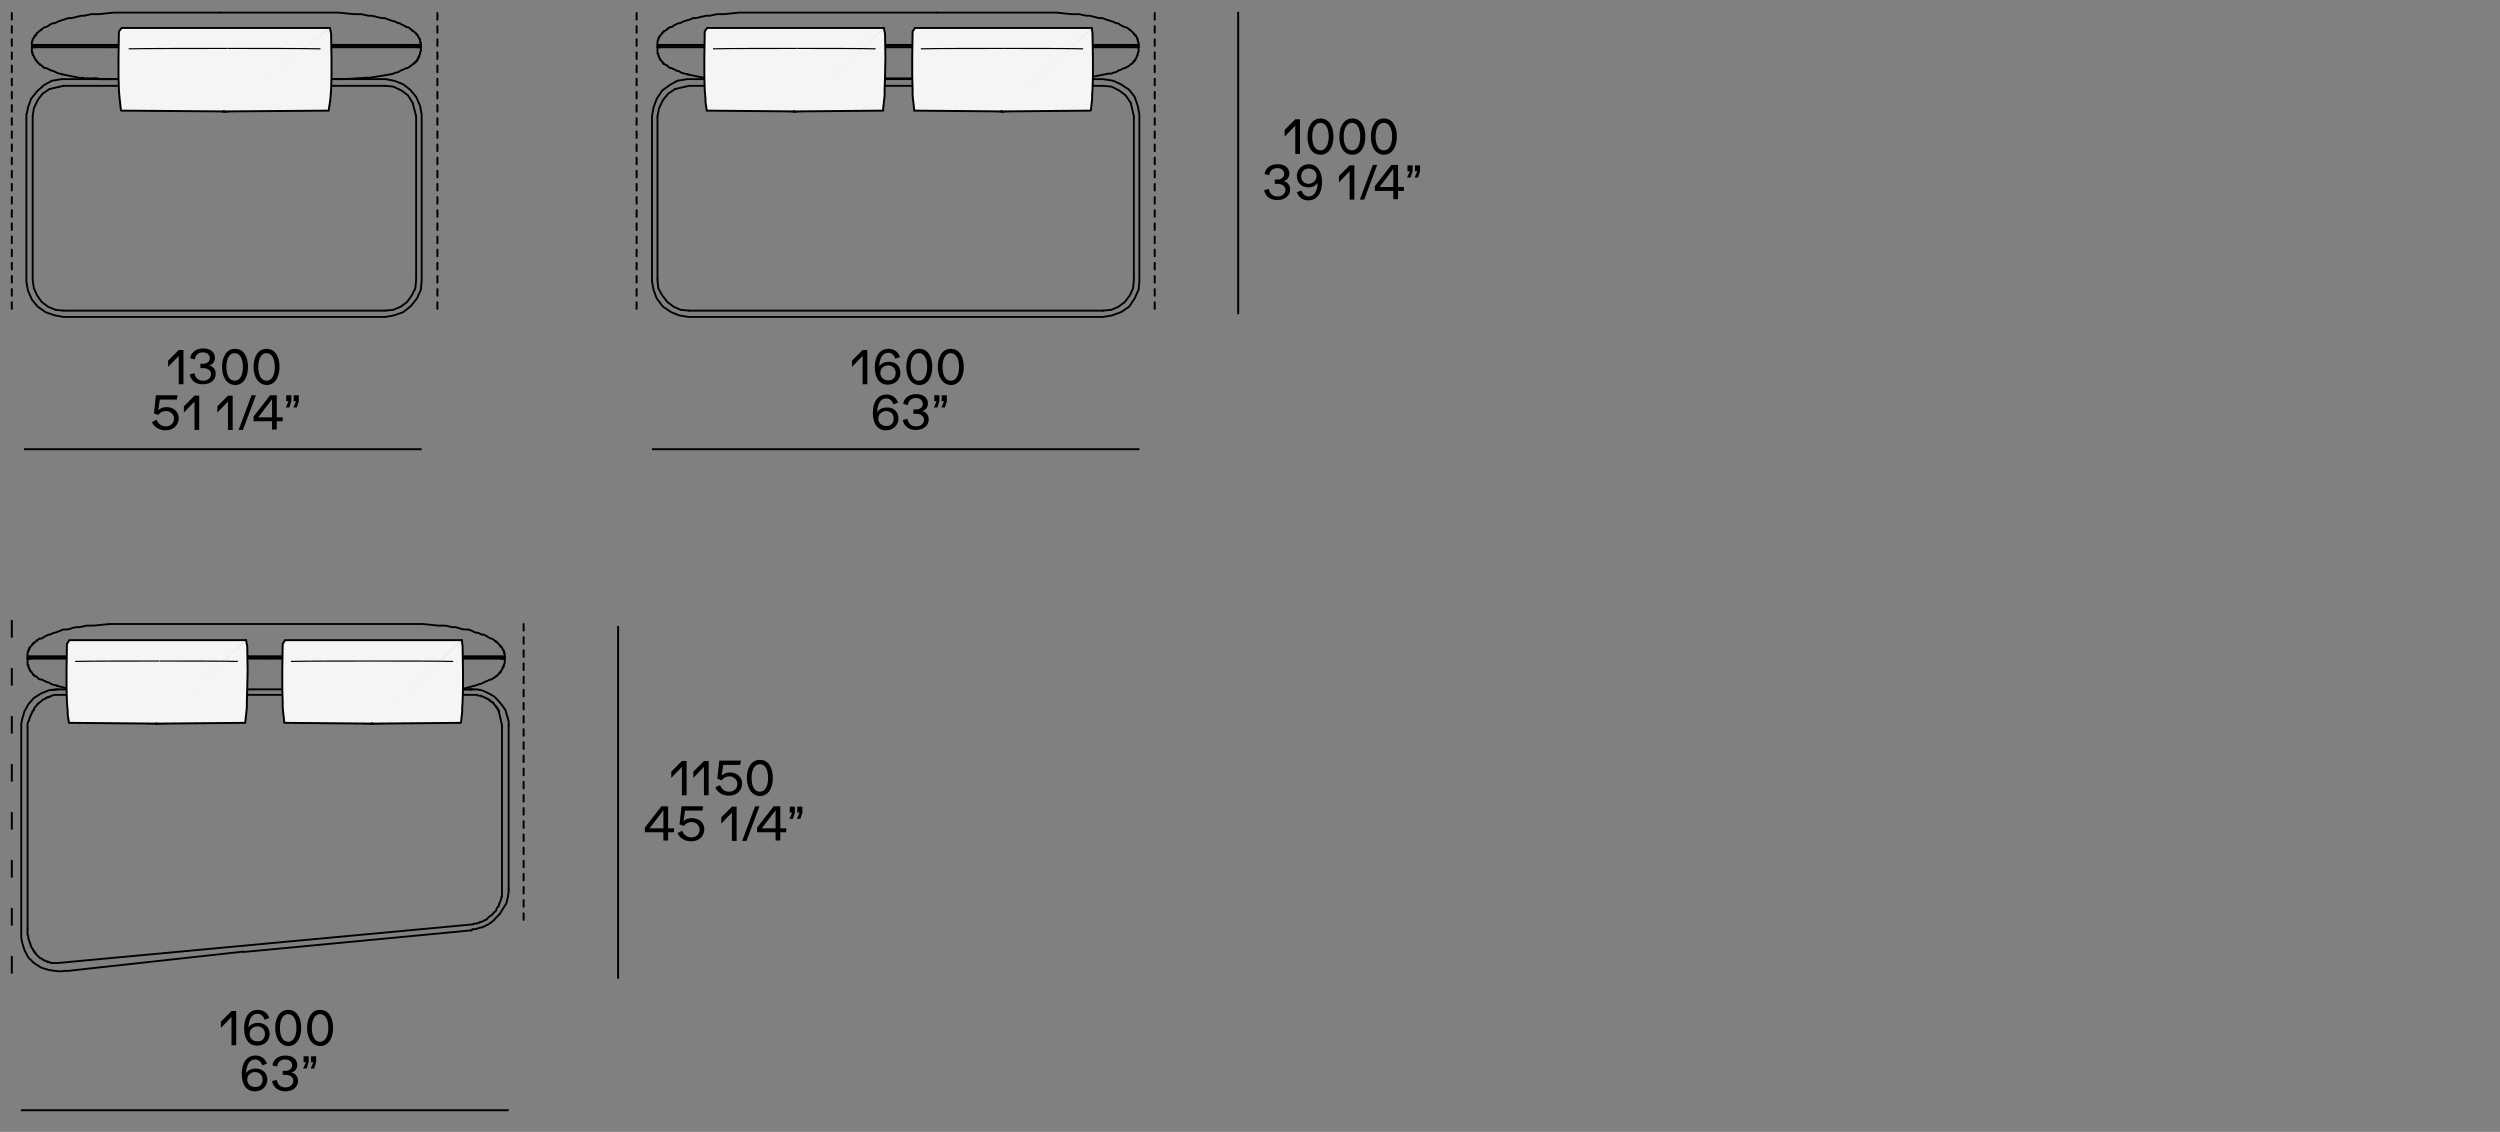 <?xml version="1.0" encoding="utf-8"?>
<!-- Generator: Adobe Illustrator 25.2.1, SVG Export Plug-In . SVG Version: 6.00 Build 0)  -->
<svg version="1.1" xmlns="http://www.w3.org/2000/svg" xmlns:xlink="http://www.w3.org/1999/xlink" x="0px" y="0px"
	 viewBox="0 0 635 287.5" style="enable-background:new 0 0 635 287.5;" xml:space="preserve">
<rect x="0" y="0" width="635" height="287.5" fill="#808080" stroke="none"/>
<style type="text/css">
	.st0{fill:none;stroke:#000000;stroke-width:0.5;stroke-miterlimit:3.864;}
	.st1{fill:none;stroke:#000000;stroke-width:0.5;stroke-linecap:round;stroke-linejoin:round;stroke-miterlimit:10;}
	.st2{fill:none;stroke:#000000;stroke-width:0.3;stroke-linecap:round;stroke-linejoin:round;stroke-miterlimit:10;}
	.st3{fill:none;stroke:#000000;stroke-width:0.5;stroke-linecap:round;stroke-linejoin:bevel;stroke-miterlimit:10;}
	
		.st4{fill:none;stroke:#000000;stroke-width:0.5;stroke-linecap:round;stroke-linejoin:round;stroke-dasharray:1.67,1.67,1.67,1.67,1.67,1.67;}
	.st5{fill:#F7F5F4;stroke:#000000;stroke-width:0.5;stroke-linecap:round;stroke-linejoin:round;}
	.st6{fill:#F7F5F4;stroke:#000000;stroke-width:0.3;stroke-miterlimit:3.864;}
	
		.st7{fill:none;stroke:#000000;stroke-width:0.5;stroke-linecap:round;stroke-linejoin:round;stroke-dasharray:1.6,1.6,1.6,1.6,1.6,1.6;}
	.st8{fill:none;stroke:#000000;stroke-width:0.5;stroke-linecap:round;stroke-linejoin:round;stroke-dasharray:3,3,3,3,3,3;}
	.st9{fill:none;stroke:#000000;stroke-width:0.48;stroke-linecap:round;stroke-linejoin:round;stroke-miterlimit:10;}
	.st10{fill:none;stroke:#000000;stroke-width:0.48;stroke-linecap:round;stroke-linejoin:bevel;stroke-miterlimit:10;}
	
		.st11{fill:none;stroke:#000000;stroke-width:0.508;stroke-linecap:round;stroke-linejoin:round;stroke-dasharray:4.063,8.126,4.063,8.126,4.063,8.126;}
	.st12{fill:none;stroke:#C04140;stroke-width:0.24;stroke-linecap:round;stroke-linejoin:round;stroke-miterlimit:10;}
	.st13{fill:none;stroke:#000000;stroke-width:0.24;stroke-linecap:round;stroke-linejoin:round;stroke-miterlimit:10;}
	.st14{display:none;}
	.st15{display:inline;}
</style>
<g id="Livello_1">
	<g>
		<g>
			<path d="M46.6,88.8v8.8h-1.2v-7.2l-2.7,2.8v-1.6l2.7-2.7H46.6z"/>
			<path d="M48.2,95.1l1.2-0.3c0.2,1.2,1,1.9,2.2,1.9c1.2,0,2-0.7,2-1.7c0-0.9-0.8-1.5-2.1-1.5c-0.3,0-0.5,0-0.6,0v-1.1
				c0.3,0,0.5,0,0.7,0c1,0,1.7-0.6,1.7-1.4c0-0.9-0.7-1.5-1.8-1.5c-1.1,0-1.9,0.7-2,1.8l-1.2-0.3c0.2-1.5,1.5-2.5,3.3-2.5
				c1.8,0,3,0.9,3,2.4c0,0.9-0.6,1.8-1.6,1.9v0c1,0.1,1.8,1,1.8,2.1c0,1.6-1.3,2.7-3.2,2.7C49.8,97.7,48.5,96.7,48.2,95.1z"/>
			<path d="M56.4,93.2c0-2.5,1.1-4.6,3.3-4.6c2.2,0,3.3,2,3.3,4.6c0,2.5-1.1,4.6-3.3,4.6C57.5,97.7,56.4,95.7,56.4,93.2z M61.7,93.2
				c0-2-0.7-3.5-2.1-3.5c-1.4,0-2.1,1.5-2.1,3.5c0,2,0.7,3.5,2.1,3.5C61,96.7,61.7,95.2,61.7,93.2z"/>
			<path d="M64.4,93.2c0-2.5,1.1-4.6,3.3-4.6c2.2,0,3.3,2,3.3,4.6c0,2.5-1.1,4.6-3.3,4.6C65.6,97.7,64.4,95.7,64.4,93.2z M69.8,93.2
				c0-2-0.7-3.5-2.1-3.5c-1.4,0-2.1,1.5-2.1,3.5c0,2,0.7,3.5,2.1,3.5C69.1,96.7,69.8,95.2,69.8,93.2z"/>
			<path d="M45.4,106.2c0,1.8-1.4,3.1-3.3,3.1c-1.6,0-3-0.8-3.5-2.1l1.2-0.6c0.3,1,1.2,1.7,2.3,1.7c1.2,0,2.1-0.8,2.1-2
				c0-1-0.9-1.9-2-1.9c-0.9,0-1.6,0.4-2,1l-1.1-0.4l0.5-4.6h5.5l-0.2,1.1h-4.3l-0.4,2.7c0.5-0.5,1.3-0.8,2.1-0.8
				C44.1,103.4,45.4,104.6,45.4,106.2z"/>
			<path d="M50.6,100.4v8.8h-1.2v-7.2l-2.7,2.8v-1.6l2.7-2.7H50.6z"/>
			<path d="M59.1,100.4v8.8h-1.2v-7.2l-2.7,2.8v-1.6l2.7-2.7H59.1z"/>
			<path d="M63.9,100.4H65l-3.3,8.8h-1.1L63.9,100.4z"/>
			<path d="M71.8,106v1h-1.5v2.1h-1.2V107h-4.7v-1.2l4.2-5.4h1.7v5.6H71.8z M69.1,101.4l-3.5,4.6h3.5V101.4z"/>
			<path d="M73.3,101.9h-0.6v-1.5h1.3v1.5l-0.5,1.6h-0.9L73.3,101.9z M75.2,101.9h-0.6v-1.5h1.3v1.5l-0.5,1.6h-0.9L75.2,101.9z"/>
		</g>
		<line class="st0" x1="6.1" y1="114.1" x2="107.1" y2="114.1"/>
		<g>
			<path d="M220.3,88.8v8.8h-1.2v-7.2l-2.7,2.8v-1.6l2.7-2.7H220.3z"/>
			<path d="M228.7,94.7c0,1.7-1.3,3-3.2,3c-2.1,0-3.3-1.7-3.3-4.4c0-2.9,1.3-4.7,3.5-4.7c1.4,0,2.5,0.8,2.9,2.1l-1.2,0.4
				c-0.3-0.9-0.9-1.5-1.8-1.5c-1.4,0-2.2,1.3-2.3,3.5c0.4-0.7,1.3-1.2,2.4-1.2C227.5,91.8,228.7,93,228.7,94.7z M227.5,94.7
				c0-1.1-0.8-1.9-1.9-1.9c-1.1,0-2,0.8-2,1.9s0.8,1.9,2,1.9C226.7,96.7,227.5,95.9,227.5,94.7z"/>
			<path d="M230.2,93.2c0-2.5,1.1-4.6,3.3-4.6c2.2,0,3.3,2,3.3,4.6c0,2.5-1.1,4.6-3.3,4.6C231.3,97.7,230.2,95.7,230.2,93.2z
				 M235.5,93.2c0-2-0.7-3.5-2.1-3.5c-1.4,0-2.1,1.5-2.1,3.5c0,2,0.7,3.5,2.1,3.5C234.8,96.7,235.5,95.2,235.5,93.2z"/>
			<path d="M238.2,93.2c0-2.5,1.1-4.6,3.3-4.6c2.2,0,3.3,2,3.3,4.6c0,2.5-1.1,4.6-3.3,4.6C239.4,97.7,238.2,95.7,238.2,93.2z
				 M243.6,93.2c0-2-0.7-3.5-2.1-3.5c-1.4,0-2.1,1.5-2.1,3.5c0,2,0.7,3.5,2.1,3.5C242.9,96.7,243.6,95.2,243.6,93.2z"/>
			<path d="M228.2,106.3c0,1.7-1.3,3-3.2,3c-2.1,0-3.3-1.7-3.3-4.4c0-2.9,1.3-4.7,3.5-4.7c1.4,0,2.5,0.8,2.9,2.1l-1.2,0.4
				c-0.3-0.9-0.9-1.5-1.8-1.5c-1.4,0-2.2,1.3-2.3,3.5c0.4-0.7,1.3-1.2,2.4-1.2C227,103.4,228.2,104.6,228.2,106.3z M227,106.3
				c0-1.1-0.8-1.9-1.9-1.9c-1.1,0-2,0.8-2,1.9s0.8,1.9,2,1.9C226.2,108.3,227,107.5,227,106.3z"/>
			<path d="M229.3,106.7l1.2-0.3c0.2,1.2,1,1.9,2.2,1.9c1.2,0,2-0.7,2-1.7c0-0.9-0.8-1.5-2.1-1.5c-0.3,0-0.5,0-0.6,0v-1.1
				c0.3,0,0.5,0,0.7,0c1,0,1.7-0.6,1.7-1.4c0-0.9-0.7-1.5-1.8-1.5c-1.1,0-1.9,0.7-2,1.8l-1.2-0.3c0.2-1.5,1.5-2.5,3.3-2.5
				c1.8,0,3,0.9,3,2.4c0,0.9-0.6,1.8-1.6,1.9v0c1,0.1,1.8,1,1.8,2.1c0,1.6-1.3,2.7-3.2,2.7C231,109.3,229.6,108.3,229.3,106.7z"/>
			<path d="M237.9,101.9h-0.6v-1.5h1.3v1.5l-0.5,1.6h-0.9L237.9,101.9z M239.8,101.9h-0.6v-1.5h1.3v1.5l-0.5,1.6h-0.9L239.8,101.9z"
				/>
		</g>
		<line class="st0" x1="165.6" y1="114.1" x2="289.4" y2="114.1"/>
		<line class="st9" x1="97.9" y1="21.8" x2="58.7" y2="21.8"/>
		<line class="st10" x1="16.1" y1="21.8" x2="12.6" y2="22.6"/>
		<line class="st9" x1="16.1" y1="21.8" x2="58.7" y2="21.8"/>
		<polyline class="st10" points="104.8,26.1 103.6,24.2 102,23 99.9,22 97.9,21.8 		"/>
		<line class="st10" x1="105.7" y1="29.5" x2="104.8" y2="26.1"/>
		<polyline class="st9" points="27.9,20.1 24.9,20.1 24.3,19.9 24.1,19.9 		"/>
		<line class="st9" x1="21.2" y1="19.9" x2="20.8" y2="19.9"/>
		<polyline class="st9" points="25.7,11.6 11.6,11.6 30.8,11.6 		"/>
		<path class="st9" d="M84.4,11.6H105 M106.5,11.6h0.2 M89.1,11.6h15.5"/>
		<polyline class="st9" points="11.6,11.6 8.1,11.6 8.1,11.4 		"/>
		<polyline class="st9" points="106.7,11.6 106.9,11.6 106.9,11.4 		"/>
		<path class="st9" d="M98.1,80.3 M16.3,80.3 M98.1,20.4 M58.7,20.1v-0.2 M57.9,20.1v-0.2 M9,12H8.3"/>
		<polyline class="st9" points="8.1,12 8.1,11.6 9.2,11.6 		"/>
		<polyline class="st9" points="105.9,11.6 106.7,11.6 106.7,11.8 106.9,11.8 106.9,12 		"/>
		<line class="st9" x1="105.9" y1="12" x2="106.7" y2="12"/>
		<polyline class="st9" points="15.9,18.9 15.1,18.7 14.5,18.5 13.7,18.1 13,17.9 12.6,17.7 12.2,17.5 11.8,17.3 11.4,17.3 11,17.1 
			11,16.9 10.8,16.9 10.6,16.7 10.4,16.5 10.2,16.5 10.2,16.3 10,16.3 9.8,16.1 9.6,15.9 9.6,15.7 9.4,15.7 9.2,15.5 9.2,15.2 
			9,15.2 9,15.1 8.8,14.8 8.8,14.6 8.6,14.4 8.6,14.2 8.3,14 8.3,13.4 8.1,13.4 8.1,12 		"/>
		<line class="st10" x1="15.9" y1="18.9" x2="20.8" y2="19.9"/>
		<line class="st9" x1="8.3" y1="11.6" x2="8.6" y2="11.6"/>
		<line class="st9" x1="94.2" y1="19.9" x2="93.8" y2="19.9"/>
		<line class="st10" x1="91" y1="19.9" x2="93.6" y2="19.7"/>
		<polyline class="st9" points="106.9,12 106.9,13 106.7,13.2 106.7,13.8 106.5,14 106.5,14.4 106.3,14.4 106.3,14.8 106.1,14.8 
			106.1,15.2 105.9,15.2 105.9,15.5 105.7,15.5 105.7,15.7 105.5,15.7 105.5,15.9 105.2,15.9 105.2,16.1 105,16.3 104.8,16.3 
			104.6,16.5 104.4,16.7 104.2,16.9 104,16.9 103.8,17.1 103.6,17.3 103.2,17.3 102.8,17.5 102.4,17.7 101.8,17.9 101.2,18.3 
			100.4,18.5 99.9,18.7 99.1,18.9 		"/>
		<line class="st10" x1="94.2" y1="19.7" x2="99.1" y2="18.9"/>
		<line class="st9" x1="106.7" y1="11.6" x2="106.9" y2="11.6"/>
		<line class="st9" x1="55.7" y1="11.4" x2="8.1" y2="11.4"/>
		<polyline class="st9" points="55.7,3.2 29,3.2 26.9,3.4 25.1,3.6 23.2,3.6 21.4,4 20.6,4 19.8,4.2 19,4.4 18.1,4.6 17.3,4.6 
			16.5,4.9 15.5,5.2 14.7,5.5 14.3,5.7 13.9,5.9 13.4,5.9 13,6.1 12.6,6.3 12.4,6.5 12,6.7 11.6,6.9 11.4,6.9 11,7.1 10.8,7.3 
			10.6,7.5 10.4,7.5 10.4,7.7 10.2,7.7 10,7.9 9.8,8.1 9.6,8.3 9.4,8.3 9.4,8.5 9.2,8.7 9.2,8.9 9,8.9 9,9.1 8.8,9.1 8.8,9.3 
			8.6,9.5 8.6,9.7 8.3,9.9 8.3,10.4 8.1,10.5 8.1,11.4 		"/>
		<line class="st9" x1="55.7" y1="11.4" x2="84" y2="11.4"/>
		<polyline class="st9" points="87.1,20.1 90.8,19.9 93.8,19.9 94.2,19.7 		"/>
		<path class="st9" d="M106.7,12h0.2 M106.9,11.4H84"/>
		<polyline class="st9" points="55.7,3.2 86.1,3.2 87.9,3.4 89.9,3.6 91.8,3.6 93.6,4 94.4,4 95.3,4.2 96.1,4.4 96.9,4.6 97.7,4.6 
			98.5,4.9 99.3,5.2 100.4,5.5 100.8,5.7 101.2,5.9 101.6,5.9 101.8,6.1 102.2,6.3 102.6,6.5 103,6.7 103.2,6.9 103.6,6.9 104,7.1 
			104.2,7.3 104.4,7.5 104.6,7.7 104.8,7.7 104.8,7.9 105,7.9 105.2,8.1 105.5,8.3 105.7,8.5 105.7,8.7 105.9,8.7 105.9,8.9 
			106.1,8.9 106.1,9.1 106.3,9.3 106.3,9.5 106.5,9.7 106.5,9.9 106.7,9.9 106.7,10.8 106.9,10.8 106.9,11.4 		"/>
		<line class="st9" x1="280.2" y1="21.8" x2="241.3" y2="21.8"/>
		<line class="st10" x1="175" y1="21.8" x2="171.5" y2="22.6"/>
		<line class="st9" x1="175" y1="21.8" x2="241.3" y2="21.8"/>
		<polyline class="st10" points="287.2,26.1 285.9,24.2 284.3,23 282.3,22 280.2,21.8 		"/>
		<line class="st10" x1="288" y1="29.5" x2="287.2" y2="26.1"/>
		<path class="st9" d="M266.8,11.6h20.6 M288.8,11.6h0.2 M271.5,11.6h15.7 M289.4,71.1"/>
		<polyline class="st9" points="289,11.6 289.2,11.6 289.2,11.4 		"/>
		<path class="st9" d="M280.2,80.3 M280.4,20.4 M289.4,29.5 M289.4,41 M289.4,55 M241.3,20.1v-0.2 M240.2,20.1v-0.2"/>
		<polyline class="st9" points="288.2,11.6 289.2,11.6 289.2,12 		"/>
		<line class="st9" x1="288.4" y1="12" x2="289" y2="12"/>
		<line class="st9" x1="276.6" y1="19.9" x2="276.1" y2="19.9"/>
		<line class="st10" x1="273.5" y1="19.9" x2="276.1" y2="19.7"/>
		<line class="st10" x1="269.4" y1="19.9" x2="273.3" y2="19.9"/>
		<polyline class="st9" points="289.2,12 289.2,13.2 289,13.4 289,14 288.8,14 288.8,14.4 288.6,14.6 288.6,14.8 288.4,15.1 
			288.4,15.2 288.2,15.2 288.2,15.5 288,15.5 288,15.7 287.8,15.7 287.8,15.9 287.6,16.1 287.4,16.3 287.2,16.3 287,16.5 
			286.8,16.7 286.6,16.9 286.4,16.9 286.1,17.1 285.9,17.3 285.5,17.3 285.1,17.5 284.7,17.7 284.1,17.9 283.5,18.3 282.7,18.5 
			282.3,18.7 281.5,18.7 		"/>
		<line class="st10" x1="276.6" y1="19.7" x2="281.5" y2="18.7"/>
		<line class="st9" x1="289" y1="11.6" x2="289.2" y2="11.6"/>
		<line class="st9" x1="189.7" y1="11.4" x2="266.4" y2="11.4"/>
		<polyline class="st9" points="255.5,19.9 269.4,20.1 273.1,19.9 276.1,19.9 276.6,19.7 		"/>
		<path class="st9" d="M289,12h0.2 M289.2,11.4h-22.9"/>
		<polyline class="st9" points="238,3.2 268.4,3.2 270.2,3.4 272.3,3.6 274.1,3.6 275.9,4 276.8,4 277.6,4.2 278.4,4.4 279.2,4.6 
			280,4.6 280.8,4.9 281.7,5.2 282.7,5.5 283.1,5.7 283.5,5.9 283.9,5.9 284.3,6.1 284.5,6.3 284.9,6.5 285.3,6.7 285.7,6.9 
			285.9,6.9 286.4,7.1 286.6,7.3 286.8,7.5 287,7.5 287,7.7 287.2,7.7 287.4,7.9 287.6,8.1 287.8,8.3 288,8.5 288,8.7 288.2,8.7 
			288.2,8.9 288.4,8.9 288.4,9.1 288.6,9.1 288.6,9.3 288.8,9.5 288.8,9.9 289,9.9 289,10.5 289.2,10.8 289.2,11.4 		"/>
		<polyline class="st9" points="186.6,20.1 183.5,20.1 183.1,19.9 182.7,19.9 		"/>
		<line class="st10" x1="180.1" y1="19.7" x2="182.7" y2="19.9"/>
		<line class="st9" x1="180.1" y1="19.9" x2="179.5" y2="19.9"/>
		<polyline class="st9" points="184.6,11.6 170.3,11.6 189.7,11.6 		"/>
		<polyline class="st9" points="170.3,11.6 167,11.6 167,11.4 		"/>
		<path class="st9" d="M175.2,80.3 M165.8,29.5 M175,20.4 M167.8,12h-0.6"/>
		<polyline class="st9" points="167,12 167,11.6 168,11.6 		"/>
		<polyline class="st9" points="174.8,18.9 173.9,18.7 173.1,18.5 172.5,18.1 171.7,17.9 171.5,17.7 170.9,17.5 170.7,17.3 
			170.3,17.3 169.9,17.1 169.7,16.9 169.5,16.7 169.3,16.5 169.1,16.5 168.8,16.3 168.6,16.3 168.6,16.1 168.4,16.1 168.4,15.9 
			168.2,15.7 168,15.5 167.8,15.2 167.8,15.1 167.6,15.1 167.6,14.8 167.4,14.6 167.4,14.2 167.2,14.2 167.2,13.6 167,13.6 167,12 
					"/>
		<line class="st10" x1="174.6" y1="18.9" x2="179.5" y2="19.9"/>
		<line class="st9" x1="167.2" y1="11.6" x2="167.4" y2="11.6"/>
		<polyline class="st9" points="238,19.9 201.9,19.9 186.6,20.1 183.1,19.9 179.9,19.9 		"/>
		<line class="st9" x1="167" y1="11.4" x2="189.7" y2="11.4"/>
		<polyline class="st9" points="238,3.2 187.8,3.2 185.8,3.4 183.9,3.6 182.1,3.6 180.3,4 179.5,4 178.4,4.2 177.6,4.4 176.8,4.6 
			176,4.6 175.4,4.9 174.4,5.2 173.5,5.5 173.1,5.7 172.7,5.9 172.3,5.9 171.9,6.1 171.5,6.3 171.1,6.5 170.9,6.7 170.5,6.9 
			170.1,6.9 169.9,7.1 169.5,7.3 169.5,7.5 169.3,7.5 169.1,7.7 168.8,7.9 168.6,7.9 168.6,8.1 168.4,8.1 168.4,8.3 168.2,8.3 
			168.2,8.5 168,8.7 167.8,8.9 167.6,9.1 167.6,9.3 167.4,9.3 167.4,9.7 167.2,9.7 167.2,10.2 167,10.4 167,11.4 		"/>
		<line class="st9" x1="269.4" y1="12" x2="167" y2="12"/>
		<line class="st9" x1="266.6" y1="11.6" x2="189.7" y2="11.6"/>
		<polyline class="st10" points="171.5,22.6 169.7,23.8 168.4,25.4 167.4,27.5 167,29.5 		"/>
		<line class="st9" x1="167" y1="29.5" x2="167" y2="71.1"/>
		<polyline class="st10" points="167,71.1 167.2,73.2 168.2,75 169.5,76.7 171.1,77.9 172.9,78.7 175,78.9 		"/>
		<line class="st9" x1="175" y1="78.9" x2="280.2" y2="78.9"/>
		<polyline class="st10" points="280.2,78.9 282.3,78.7 284.1,77.9 285.7,76.7 287,75 287.8,73.2 288,71.1 		"/>
		<line class="st9" x1="269.4" y1="12" x2="289.2" y2="12"/>
		<polyline class="st9" points="269.4,20.1 241.3,19.9 238,19.9 		"/>
		<polygon class="st9" points="289.4,55 289.4,71.5 289.2,73.6 288.2,75.8 286.8,77.9 284.7,79.3 282.5,80.1 280.2,80.5 174.8,80.5 
			172.5,80.1 170.5,79.3 168.4,77.9 166.8,75.8 166,73.6 165.6,71.5 165.6,29.5 166,27.3 166.8,25.1 168.2,23 170.1,21.6 
			172.1,20.5 174.6,20.1 280.2,20.1 282.7,20.5 284.7,21.4 286.8,22.8 288.2,24.6 289,26.9 289.4,29.1 		"/>
		<line class="st9" x1="288" y1="29.5" x2="288" y2="71.1"/>
		<line class="st9" x1="266.6" y1="11.6" x2="289" y2="11.6"/>
		<line class="st9" x1="27.9" y1="12" x2="106.9" y2="12"/>
		<line class="st9" x1="30.8" y1="11.6" x2="84.2" y2="11.6"/>
		<line class="st9" x1="27.9" y1="12" x2="8.1" y2="12"/>
		<polyline class="st9" points="55.7,19.9 34.7,20.1 25.7,20.1 24.5,19.9 21.2,19.9 20.8,19.7 		"/>
		<polyline class="st9" points="87.1,20.1 58.7,19.9 55.7,19.9 		"/>
		<polygon class="st9" points="97.9,20.1 100.1,20.5 102.4,21.4 104.2,22.8 105.7,24.6 106.7,26.9 107.1,29.1 107.1,71.4 
			106.9,73.6 105.9,75.8 104.4,77.7 102.4,79.3 100.1,80.1 97.9,80.5 16.1,80.5 13.9,80.1 11.6,79.3 9.6,77.9 8.1,76.1 7.1,73.8 
			6.7,71.5 6.7,29.1 6.9,28.5 7.1,27.3 7.9,25.1 9.4,23.2 11.2,21.6 13.2,20.5 15.7,20.1 		"/>
		<line class="st9" x1="105.7" y1="29.5" x2="105.7" y2="71.1"/>
		<line class="st9" x1="84.2" y1="11.6" x2="106.7" y2="11.6"/>
		<polyline class="st10" points="12.6,22.6 10.8,23.8 9.6,25.4 8.6,27.5 8.3,29.5 		"/>
		<line class="st9" x1="8.3" y1="29.5" x2="8.3" y2="71.1"/>
		<polyline class="st10" points="8.3,71.1 8.6,73.2 9.4,75 10.6,76.7 12.2,77.9 14.1,78.7 16.1,78.9 		"/>
		<line class="st9" x1="16.1" y1="78.9" x2="97.9" y2="78.9"/>
		<polyline class="st10" points="97.9,78.9 99.9,78.7 101.8,77.9 103.4,76.7 104.6,75 105.5,73.2 105.7,71.1 		"/>
		<line class="st0" x1="314.5" y1="3" x2="314.5" y2="79.8"/>
		<g>
			<path d="M330.2,30.3v8.8H329v-7.2l-2.7,2.8V33l2.7-2.7H330.2z"/>
			<path d="M332.1,34.7c0-2.5,1.1-4.6,3.3-4.6c2.2,0,3.3,2,3.3,4.6c0,2.5-1.1,4.6-3.3,4.6C333.2,39.3,332.1,37.3,332.1,34.7z
				 M337.5,34.7c0-2-0.7-3.5-2.1-3.5c-1.4,0-2.1,1.5-2.1,3.5c0,2,0.7,3.5,2.1,3.5C336.7,38.2,337.5,36.7,337.5,34.7z"/>
			<path d="M340.2,34.7c0-2.5,1.1-4.6,3.3-4.6c2.2,0,3.3,2,3.3,4.6c0,2.5-1.1,4.6-3.3,4.6C341.3,39.3,340.2,37.3,340.2,34.7z
				 M345.5,34.7c0-2-0.7-3.5-2.1-3.5c-1.4,0-2.1,1.5-2.1,3.5c0,2,0.7,3.5,2.1,3.5C344.8,38.2,345.5,36.7,345.5,34.7z"/>
			<path d="M348.2,34.7c0-2.5,1.1-4.6,3.3-4.6c2.2,0,3.3,2,3.3,4.6c0,2.5-1.1,4.6-3.3,4.6C349.4,39.3,348.2,37.3,348.2,34.7z
				 M353.6,34.7c0-2-0.7-3.5-2.1-3.5c-1.4,0-2.1,1.5-2.1,3.5c0,2,0.7,3.5,2.1,3.5C352.9,38.2,353.6,36.7,353.6,34.7z"/>
			<path d="M321.1,48.3l1.2-0.3c0.2,1.2,1,1.9,2.2,1.9c1.2,0,2-0.7,2-1.7c0-0.9-0.8-1.5-2.1-1.5c-0.3,0-0.5,0-0.6,0v-1.1
				c0.3,0,0.5,0,0.7,0c1,0,1.7-0.6,1.7-1.4c0-0.9-0.7-1.5-1.8-1.5c-1.1,0-1.9,0.7-2,1.8l-1.2-0.3c0.2-1.5,1.5-2.5,3.3-2.5
				c1.8,0,3,0.9,3,2.4c0,0.9-0.6,1.8-1.6,1.9v0c1,0.1,1.8,1,1.8,2.1c0,1.6-1.3,2.7-3.2,2.7C322.7,50.9,321.4,49.9,321.1,48.3z"/>
			<path d="M335.8,46.2c0,2.9-1.3,4.7-3.5,4.7c-1.4,0-2.5-0.8-2.9-2.1l1.2-0.4c0.3,0.9,0.9,1.5,1.8,1.5c1.4,0,2.2-1.3,2.3-3.5
				c-0.4,0.7-1.3,1.2-2.4,1.2c-1.7,0-2.9-1.2-2.9-2.9c0-1.7,1.3-3,3.2-3C334.5,41.8,335.8,43.5,335.8,46.2z M334.4,44.7
				c0-1.1-0.8-1.9-2-1.9c-1.1,0-1.9,0.8-1.9,2c0,1.1,0.8,1.9,1.9,1.9C333.5,46.6,334.4,45.9,334.4,44.7z"/>
			<path d="M344,41.9v8.8h-1.2v-7.2l-2.7,2.8v-1.6l2.7-2.7H344z"/>
			<path d="M348.7,41.9h1.1l-3.3,8.8h-1.1L348.7,41.9z"/>
			<path d="M356.6,47.5v1h-1.5v2.1h-1.2v-2.1h-4.7v-1.2l4.2-5.4h1.7v5.6H356.6z M353.9,42.9l-3.5,4.6h3.5V42.9z"/>
			<path d="M358.1,43.5h-0.6v-1.5h1.3v1.5l-0.5,1.6h-0.9L358.1,43.5z M360,43.5h-0.6v-1.5h1.3v1.5l-0.5,1.6h-0.9L360,43.5z"/>
		</g>
		<line class="st4" x1="293.3" y1="3.3" x2="293.3" y2="79.3"/>
		<line class="st4" x1="111.1" y1="3.3" x2="111.1" y2="79.3"/>
		<g>
			<path class="st5" d="M39.9,27.5L39.9,27.5C39.9,27.5,39.9,27.5,39.9,27.5C39.9,27.5,39.9,27.5,39.9,27.5
				C39.9,27.5,39.9,27.5,39.9,27.5C39.9,27.5,39.9,27.5,39.9,27.5C39.9,27.5,39.9,27.5,39.9,27.5C39.9,27.5,39.9,27.5,39.9,27.5
				C39.9,27.5,39.9,27.5,39.9,27.5C39.9,27.5,39.9,27.5,39.9,27.5L39.9,27.5L39.9,27.5L39.9,27.5l0.2,0.1l0.2,0l1.1,0.1l16.1,0.6"/>
			<polyline class="st5" points="83.8,7.1 30.9,7.1 30.2,8 30.1,14.7 30.1,19.3 30.2,22.8 30.3,24.1 30.4,25.2 30.5,26 30.7,27.9 
				30.8,28.1 57.5,28.3 			"/>
			<path class="st5" d="M74.3,27.5L74.3,27.5C74.3,27.5,74.4,27.5,74.3,27.5C74.4,27.5,74.4,27.5,74.3,27.5
				C74.4,27.5,74.4,27.5,74.3,27.5C74.4,27.5,74.4,27.5,74.3,27.5C74.4,27.5,74.4,27.5,74.3,27.5C74.4,27.5,74.4,27.5,74.3,27.5
				C74.4,27.5,74.4,27.5,74.3,27.5C74.3,27.5,74.3,27.5,74.3,27.5L74.3,27.5L74.3,27.5L74.3,27.5l-0.2,0.1l-0.2,0l-1.1,0.1
				l-16.1,0.6"/>
			<polyline class="st5" points="56.8,28.3 83.5,28.1 83.5,27.9 83.8,26 83.9,25.2 84,24.1 84.1,22.8 84.2,19.3 84.2,14.7 84.1,8.6 
				83.8,7.1 83.8,7.1 			"/>
			<g>
				<path class="st6" d="M32.7,12.4c4.3-0.1,17.9-0.1,25.1-0.1"/>
				<path class="st6" d="M57.9,12.3c7.2,0,19,0,23.5,0.1"/>
			</g>
		</g>
		<g>
			<path class="st5" d="M187.3,27.5L187.3,27.5C187.3,27.5,187.3,27.5,187.3,27.5C187.3,27.5,187.3,27.5,187.3,27.5
				C187.2,27.5,187.2,27.5,187.3,27.5C187.2,27.5,187.2,27.5,187.3,27.5C187.2,27.5,187.2,27.5,187.3,27.5
				C187.3,27.5,187.3,27.5,187.3,27.5C187.3,27.5,187.3,27.5,187.3,27.5C187.3,27.5,187.3,27.5,187.3,27.5L187.3,27.5L187.3,27.5
				L187.3,27.5l0.2,0.1l0.1,0l1,0.1l13.6,0.6"/>
			<polyline class="st5" points="224.5,7.1 179.6,7.1 179,8 178.9,14.7 178.9,19.3 179,22.8 179.1,24.1 179.2,25.2 179.2,26 
				179.5,27.9 179.5,28.1 202.2,28.3 			"/>
			<path class="st5" d="M216.5,27.5L216.5,27.5C216.5,27.5,216.5,27.5,216.5,27.5C216.5,27.5,216.5,27.5,216.5,27.5
				C216.5,27.5,216.5,27.5,216.5,27.5C216.5,27.5,216.5,27.5,216.5,27.5C216.5,27.5,216.5,27.5,216.5,27.5
				C216.5,27.5,216.5,27.5,216.5,27.5C216.5,27.5,216.5,27.5,216.5,27.5C216.5,27.5,216.5,27.5,216.5,27.5L216.5,27.5L216.5,27.5
				L216.5,27.5l-0.2,0.1l-0.1,0l-1,0.1l-13.6,0.6"/>
			<polyline class="st5" points="201.6,28.3 224.3,28.1 224.3,27.9 224.5,26 224.6,25.2 224.7,24.1 224.7,22.8 224.8,19.3 
				224.9,14.7 224.8,8.6 224.5,7.1 224.5,7.1 			"/>
			<g>
				<path class="st6" d="M181.1,12.4c3.7-0.1,15.2-0.1,21.3-0.1"/>
				<path class="st6" d="M202.5,12.3c6.1,0,16.1,0,19.9,0.1"/>
			</g>
		</g>
		<g>
			<path class="st5" d="M240,27.5L240,27.5C240,27.5,240,27.5,240,27.5C240,27.5,240,27.5,240,27.5C240,27.5,240,27.5,240,27.5
				C240,27.5,240,27.5,240,27.5C240,27.5,240,27.5,240,27.5C240,27.5,240,27.5,240,27.5C240,27.5,240,27.5,240,27.5
				C240,27.5,240,27.5,240,27.5L240,27.5L240,27.5L240,27.5l0.2,0.1l0.1,0l1,0.1l13.6,0.6"/>
			<polyline class="st5" points="277.3,7.1 232.4,7.1 231.8,8 231.7,14.7 231.7,19.3 231.8,22.8 231.8,24.1 231.9,25.2 232,26 
				232.2,27.9 232.2,28.1 254.9,28.3 			"/>
			<path class="st5" d="M269.2,27.5L269.2,27.5C269.3,27.5,269.3,27.5,269.2,27.5C269.3,27.5,269.3,27.5,269.2,27.5
				C269.3,27.5,269.3,27.5,269.2,27.5C269.3,27.5,269.3,27.5,269.2,27.5C269.3,27.5,269.3,27.5,269.2,27.5
				C269.3,27.5,269.3,27.5,269.2,27.5C269.3,27.5,269.3,27.5,269.2,27.5C269.3,27.5,269.3,27.5,269.2,27.5L269.2,27.5L269.2,27.5
				L269.2,27.5l-0.2,0.1l-0.1,0l-1,0.1l-13.6,0.6"/>
			<polyline class="st5" points="254.4,28.3 277,28.1 277.1,27.9 277.3,26 277.4,25.2 277.4,24.1 277.5,22.8 277.6,19.3 277.6,14.7 
				277.5,8.6 277.3,7.1 277.3,7.1 			"/>
			<g>
				<path class="st6" d="M233.9,12.4c3.7-0.1,15.2-0.1,21.3-0.1"/>
				<path class="st6" d="M255.2,12.3c6.1,0,16.1,0,19.9,0.1"/>
			</g>
		</g>
		<line class="st4" x1="3" y1="3.3" x2="3" y2="79.3"/>
		<line class="st4" x1="161.7" y1="3.3" x2="161.7" y2="79.3"/>
		<polyline class="st9" points="7.2,166.9 7,166.9 7,167.3 		"/>
		<path class="st9" d="M128.2,166.7h-22.8 M128,167.3h0.2 M129.2,184.2v41.6 M29.6,166.9h-0.2"/>
		<polyline class="st9" points="105.3,166.9 7,166.9 7,166.7 		"/>
		<polyline class="st9" points="128.2,166.7 128.2,165.9 128,165.9 128,165.2 127.7,165.1 127.7,164.8 127.5,164.6 127.5,164.4 
			127.3,164.4 127.3,164.2 127.1,164.2 127.1,164 126.9,164 126.9,163.8 126.7,163.6 126.5,163.4 126.3,163.2 126.1,163 125.9,163 
			125.9,162.8 125.7,162.8 125.5,162.6 125.3,162.4 124.9,162.2 124.7,162.2 124.3,162 123.9,161.8 123.7,161.6 123.3,161.4 
			122.9,161.2 122.4,161.2 122,161 121.6,160.8 120.6,160.6 119.8,160.2 119,159.9 118.2,159.9 117.3,159.8 116.5,159.5 
			115.7,159.3 114.9,159.3 113.1,158.9 111.2,158.9 109.4,158.7 107.3,158.5 27.8,158.5 25.8,158.7 23.9,158.9 22.1,158.9 
			20.2,159.3 19.4,159.3 18.4,159.5 17.6,159.8 16.8,159.9 16,159.9 15.3,160.2 14.3,160.6 13.5,160.8 13.1,161 12.7,161.2 
			12.3,161.2 11.9,161.4 11.5,161.6 11.1,161.8 10.9,162 10.5,162.2 10,162.2 9.8,162.4 9.4,162.6 9.4,162.8 9.2,162.8 9,163 
			8.8,163.2 8.6,163.2 8.6,163.4 8.4,163.4 8.4,163.6 8.2,163.6 8.2,163.8 8,164 7.8,164.2 7.6,164.4 7.6,164.6 7.4,164.6 
			7.4,165.1 7.2,165.1 7.2,165.5 7,165.7 7,166.7 105.3,166.7 		"/>
		<line class="st9" x1="128" y1="166.9" x2="128.2" y2="166.9"/>
		<polyline class="st9" points="128.2,167.3 128.2,168.5 128,168.7 128,169.3 127.7,169.3 127.7,169.8 127.5,169.9 127.5,170.1 
			127.3,170.4 127.3,170.6 127.1,170.6 127.1,170.8 126.9,170.8 126.9,171 126.7,171 126.7,171.2 126.5,171.4 126.3,171.6 
			126.1,171.6 126.1,171.8 125.9,171.8 125.7,172 125.5,172.2 125.3,172.2 125.1,172.4 124.9,172.6 124.5,172.6 124.1,172.8 
			123.7,173 123.1,173.2 122.4,173.6 121.6,173.8 121.2,174 120.4,174.2 		"/>
		<line class="st9" x1="7.2" y1="166.9" x2="7.4" y2="166.9"/>
		<polyline class="st9" points="14.7,174.2 13.9,174 13.1,173.8 12.5,173.4 11.7,173.2 11.5,173 10.9,172.8 10.7,172.6 10.2,172.6 
			9.8,172.4 9.6,172.2 9.4,172 9.2,171.8 9,171.8 8.8,171.6 8.6,171.6 8.6,171.4 8.4,171.4 8.4,171.2 8.2,171 8,170.8 8,170.6 
			7.8,170.6 7.8,170.4 7.6,170.4 7.6,170.1 7.4,169.9 7.4,169.5 7.2,169.5 7.2,168.9 7,168.9 7,167.3 		"/>
		<line class="st9" x1="127.3" y1="167.3" x2="128" y2="167.3"/>
		<polyline class="st9" points="127.1,166.9 128.2,166.9 128.2,167.3 		"/>
		<path class="st9" d="M129.2,184.2 M119.8,175.1h0.2 M119.8,236.3l-57.9,5.5 M7,167.3h0.2"/>
		<polyline class="st9" points="126.9,232.2 126.7,232.4 126.5,232.6 126.3,232.8 126.1,233 125.9,233.2 125.7,233.4 125.5,233.6 
			125.5,233.8 125.3,233.8 125.1,234 124.9,234.2 124.7,234.4 124.5,234.4 124.3,234.6 124.1,234.8 123.9,234.8 123.7,235 
			123.5,235 123.3,235.2 123.1,235.2 122.9,235.4 122.6,235.4 122.4,235.6 121.8,235.6 121.6,235.8 121.2,235.8 121,236 120,236 
			119.8,236.3 		"/>
		<line class="st10" x1="14.7" y1="175.1" x2="13.1" y2="175.3"/>
		<polyline class="st9" points="11.7,177.3 11.5,177.5 11.3,177.5 11.1,177.7 10.9,177.7 10.7,177.9 10.5,178.1 10.2,178.3 
			10,178.5 9.8,178.5 9.8,178.7 9.6,178.9 9.4,178.9 9.4,179.1 9.2,179.3 9,179.5 8.8,179.7 8.8,179.9 8.6,180.1 8.6,180.4 
			8.4,180.4 8.4,180.6 8.2,180.7 8.2,181 8,181.2 8,181.4 7.8,181.6 7.8,181.8 7.6,182 7.6,182.4 7.4,182.6 7.4,183 7.2,183.2 
			7,183.8 7,184.2 7,236 		"/>
		<line class="st10" x1="127.5" y1="184.2" x2="126.7" y2="180.7"/>
		<path class="st9" d="M68,175.3 M18,174.8 M14.7,174.8"/>
		<line class="st10" x1="14.5" y1="174.2" x2="18" y2="175.1"/>
		<polyline class="st9" points="128,166.9 128.2,166.9 128.2,166.7 		"/>
		<path class="st9" d="M110.4,166.9h15.7 M127.7,166.9h0.2 M105.7,166.9h20.6"/>
		<polyline class="st9" points="127.5,184.2 127.5,227.9 127.3,227.9 127.3,228.5 127.1,228.7 127.1,228.9 126.9,229.3 126.9,229.5 
			126.7,229.7 126.7,230.1 126.5,230.3 126.3,230.5 126.1,230.9 126.1,231.1 125.9,231.4 125.7,231.6 125.5,231.7 125.3,232 
			125.1,232.2 124.9,232.4 124.7,232.6 124.3,232.8 124.1,233 123.9,233.2 123.7,233.4 123.5,233.6 123.1,233.8 122.9,233.8 
			122.6,234 122.2,234.2 121.8,234.2 121.8,234.4 121.4,234.4 121.2,234.6 120.4,234.6 120.2,234.8 120,234.8 14.7,244.6 
			12.9,244.6 12.7,244.4 12.1,244.4 12.1,244.2 11.7,244.2 11.5,244 11.3,244 11.1,243.8 10.9,243.8 10.7,243.6 10.5,243.4 
			10.2,243.4 10,243.2 9.8,243 9.6,242.8 9.4,242.6 9.2,242.4 9,242.2 9,242 8.8,242 8.8,241.7 8.6,241.7 8.6,241.6 8.4,241.3 
			8.4,241.1 8.2,240.9 8,240.7 8,240.5 7.8,240.3 7.8,239.9 7.6,239.7 7.6,239.3 7.4,239.1 7.4,238.7 7.2,238.5 7.2,237.7 7,237.5 
			7,236 		"/>
		<polyline class="st9" points="11.7,177.3 11.9,177.3 11.9,177.1 12.5,177.1 12.5,176.9 12.9,176.9 13.1,176.7 13.9,176.5 
			14.3,176.5 121.2,176.5 121.4,176.7 122.2,176.7 122.2,176.9 122.6,176.9 122.9,177.1 123.1,177.1 123.3,177.3 123.5,177.3 
			123.7,177.5 123.9,177.5 124.1,177.7 124.3,177.7 124.3,177.9 124.5,177.9 124.5,178.1 124.7,178.1 124.9,178.3 125.1,178.3 
			125.1,178.5 125.3,178.5 125.3,178.7 125.5,178.7 125.5,178.9 125.7,179.1 125.9,179.3 125.9,179.5 126.1,179.5 126.1,179.7 
			126.3,179.7 126.3,180.1 126.5,180.1 126.5,180.4 126.7,180.4 126.7,180.7 		"/>
		<line class="st9" x1="115.5" y1="175.1" x2="119.8" y2="175.1"/>
		<polyline class="st9" points="61.9,241.7 20,246.3 17.4,246.6 16.2,246.6 15.8,246.7 14.7,246.7 12.5,246.4 10.5,245.8 8.6,244.6 
			7.2,243.2 6.2,241.3 5.6,239.3 5.4,238.1 5.4,183.8 5.6,182.8 6.2,180.7 7.2,178.9 8.6,177.3 10.5,176.1 12.5,175.3 14.3,175.1 
			115.5,175.1 		"/>
		<line class="st9" x1="105.5" y1="166.9" x2="128" y2="166.9"/>
		<line class="st9" x1="7.8" y1="167.3" x2="7.2" y2="167.3"/>
		<line class="st9" x1="7" y1="167.3" x2="67.8" y2="167.3"/>
		<line class="st9" x1="128.2" y1="167.3" x2="108.4" y2="167.3"/>
		<line class="st9" x1="116.9" y1="175.1" x2="119.8" y2="175.1"/>
		<polyline class="st9" points="120.4,174.2 118.2,174.8 116.9,175.1 116.5,175.1 		"/>
		<polyline class="st9" points="129.2,225.8 129.2,226.4 129,227.9 128.6,229.5 127.7,230.9 126.9,232.2 		"/>
		<polyline class="st9" points="119.8,175.1 121.2,175.1 122.6,175.4 124.1,176.1 125.5,176.9 126.5,177.9 127.5,179.1 128.4,180.4 
			128.8,181.8 129.2,183.2 129.2,184.2 		"/>
		<line class="st9" x1="108.4" y1="167.3" x2="67.8" y2="167.3"/>
		<line class="st11" x1="3" y1="247.1" x2="3" y2="157"/>
		<line class="st4" x1="133" y1="158.5" x2="133" y2="234.5"/>
		<g>
			<path d="M60,256.7v8.8h-1.2v-7.2l-2.7,2.8v-1.6l2.7-2.7H60z"/>
			<path d="M68.5,262.6c0,1.7-1.3,3-3.2,3c-2.1,0-3.3-1.7-3.3-4.4c0-2.9,1.3-4.7,3.5-4.7c1.4,0,2.5,0.8,2.9,2.1l-1.2,0.4
				c-0.3-0.9-0.9-1.5-1.8-1.5c-1.4,0-2.2,1.3-2.3,3.5c0.4-0.7,1.3-1.2,2.4-1.2C67.3,259.8,68.5,261,68.5,262.6z M67.3,262.6
				c0-1.1-0.8-1.9-1.9-1.9c-1.1,0-2,0.8-2,1.9s0.8,1.9,2,1.9C66.5,264.6,67.3,263.8,67.3,262.6z"/>
			<path d="M69.9,261.1c0-2.5,1.1-4.6,3.3-4.6c2.2,0,3.3,2,3.3,4.6c0,2.5-1.1,4.6-3.3,4.6C71.1,265.6,69.9,263.6,69.9,261.1z
				 M75.3,261.1c0-2-0.7-3.5-2.1-3.5c-1.4,0-2.1,1.5-2.1,3.5c0,2,0.7,3.5,2.1,3.5C74.6,264.6,75.3,263.1,75.3,261.1z"/>
			<path d="M78,261.1c0-2.5,1.1-4.6,3.3-4.6c2.2,0,3.3,2,3.3,4.6c0,2.5-1.1,4.6-3.3,4.6C79.1,265.6,78,263.6,78,261.1z M83.4,261.1
				c0-2-0.7-3.5-2.1-3.5c-1.4,0-2.1,1.5-2.1,3.5c0,2,0.7,3.5,2.1,3.5C82.6,264.6,83.4,263.1,83.4,261.1z"/>
			<path d="M67.9,274.2c0,1.7-1.3,3-3.2,3c-2.1,0-3.3-1.7-3.3-4.4c0-2.9,1.3-4.7,3.5-4.7c1.4,0,2.5,0.8,2.9,2.1l-1.2,0.4
				c-0.3-0.9-0.9-1.5-1.8-1.5c-1.4,0-2.2,1.3-2.3,3.5c0.4-0.7,1.3-1.2,2.4-1.2C66.7,271.4,67.9,272.6,67.9,274.2z M66.7,274.2
				c0-1.1-0.8-1.9-1.9-1.9c-1.1,0-2,0.8-2,1.9s0.8,1.9,2,1.9C65.9,276.2,66.7,275.4,66.7,274.2z"/>
			<path d="M69.1,274.6l1.2-0.3c0.2,1.2,1,1.9,2.2,1.9c1.2,0,2-0.7,2-1.7c0-0.9-0.8-1.5-2.1-1.5c-0.3,0-0.5,0-0.6,0V272
				c0.3,0,0.5,0,0.7,0c1,0,1.7-0.6,1.7-1.4c0-0.9-0.7-1.5-1.8-1.5c-1.1,0-1.9,0.7-2,1.8l-1.2-0.3c0.2-1.5,1.5-2.5,3.3-2.5
				c1.8,0,3,0.9,3,2.4c0,0.9-0.6,1.8-1.6,1.9v0c1,0.1,1.8,1,1.8,2.1c0,1.6-1.3,2.7-3.2,2.7C70.7,277.2,69.4,276.2,69.1,274.6z"/>
			<path d="M77.7,269.8h-0.6v-1.5h1.3v1.5l-0.5,1.6h-0.9L77.7,269.8z M79.6,269.8h-0.6v-1.5h1.3v1.5l-0.5,1.6h-0.9L79.6,269.8z"/>
		</g>
		<line class="st0" x1="5.3" y1="282" x2="129.2" y2="282"/>
		<g>
			<path class="st5" d="M25.3,183L25.3,183C25.3,183,25.3,183,25.3,183C25.3,183,25.3,183,25.3,183C25.2,183,25.2,183,25.3,183
				C25.2,183,25.2,183,25.3,183C25.2,183,25.2,183,25.3,183C25.2,183,25.3,183,25.3,183C25.3,183,25.3,183,25.3,183
				C25.3,183,25.3,183,25.3,183L25.3,183L25.3,183L25.3,183l0.2,0.1l0.1,0l1,0.1l13.6,0.6"/>
			<polyline class="st5" points="62.5,162.6 17.6,162.6 17,163.6 16.9,170.2 16.9,174.8 17,178.3 17.1,179.6 17.2,180.7 17.2,181.6 
				17.5,183.4 17.5,183.6 40.2,183.8 			"/>
			<path class="st5" d="M54.5,183L54.5,183C54.5,183,54.5,183,54.5,183C54.5,183,54.5,183,54.5,183C54.5,183,54.5,183,54.5,183
				C54.5,183,54.5,183,54.5,183C54.5,183,54.5,183,54.5,183C54.5,183,54.5,183,54.5,183C54.5,183,54.5,183,54.5,183
				C54.5,183,54.5,183,54.5,183L54.5,183L54.5,183L54.5,183l-0.2,0.1l-0.1,0l-1,0.1l-13.6,0.6"/>
			<polyline class="st5" points="39.6,183.8 62.3,183.6 62.3,183.4 62.5,181.6 62.6,180.7 62.7,179.6 62.7,178.3 62.8,174.8 
				62.9,170.2 62.8,164.2 62.5,162.6 62.5,162.6 			"/>
			<g>
				<path class="st6" d="M19.1,168c3.7-0.1,15.2-0.1,21.3-0.1"/>
				<path class="st6" d="M40.5,167.9c6.1,0,16.1,0,19.9,0.1"/>
			</g>
		</g>
		<g>
			<path class="st5" d="M80,183L80,183C80,183,80,183,80,183C80,183,80,183,80,183C80,183,80,183,80,183C80,183,80,183,80,183
				C80,183,80,183,80,183C80,183,80,183,80,183C80,183,80,183,80,183C80,183,80,183,80,183L80,183L80,183L80,183l0.2,0.1l0.1,0
				l1,0.1l13.6,0.6"/>
			<polyline class="st5" points="117.3,162.6 72.4,162.6 71.8,163.6 71.7,170.2 71.7,174.8 71.8,178.3 71.8,179.6 71.9,180.7 
				72,181.6 72.2,183.4 72.2,183.6 94.9,183.8 			"/>
			<path class="st5" d="M109.2,183L109.2,183C109.3,183,109.3,183,109.2,183C109.3,183,109.3,183,109.2,183
				C109.3,183,109.3,183,109.2,183C109.3,183,109.3,183,109.2,183C109.3,183,109.3,183,109.2,183C109.3,183,109.3,183,109.2,183
				C109.3,183,109.3,183,109.2,183C109.3,183,109.3,183,109.2,183L109.2,183L109.2,183L109.2,183l-0.2,0.1l-0.1,0l-1,0.1l-13.6,0.6"
				/>
			<polyline class="st5" points="94.4,183.8 117,183.6 117.1,183.4 117.3,181.6 117.4,180.7 117.4,179.6 117.5,178.3 117.6,174.8 
				117.6,170.2 117.5,164.2 117.3,162.6 117.3,162.6 			"/>
			<g>
				<path class="st6" d="M73.9,168c3.7-0.1,15.2-0.1,21.3-0.1"/>
				<path class="st6" d="M95.2,167.9c6.1,0,16.1,0,19.9,0.1"/>
			</g>
		</g>
		<line class="st0" x1="157" y1="159" x2="157" y2="248.6"/>
		<g>
			<path d="M174.4,193.2v8.8h-1.2v-7.2l-2.7,2.8v-1.6l2.7-2.7H174.4z"/>
			<path d="M180,193.2v8.8h-1.2v-7.2l-2.7,2.8v-1.6l2.7-2.7H180z"/>
			<path d="M188.5,199c0,1.8-1.4,3.1-3.3,3.1c-1.6,0-3-0.8-3.5-2.1l1.2-0.6c0.3,1,1.2,1.7,2.3,1.7c1.2,0,2.1-0.8,2.1-2
				c0-1-0.9-1.9-2-1.9c-0.9,0-1.6,0.4-2,1l-1.1-0.4l0.5-4.6h5.5l-0.2,1.1h-4.3l-0.4,2.7c0.5-0.5,1.3-0.8,2.1-0.8
				C187.2,196.2,188.5,197.4,188.5,199z"/>
			<path d="M189.7,197.6c0-2.5,1.1-4.6,3.3-4.6c2.2,0,3.3,2,3.3,4.6c0,2.5-1.1,4.6-3.3,4.6C190.9,202.1,189.7,200.1,189.7,197.6z
				 M195.1,197.6c0-2-0.7-3.5-2.1-3.5c-1.4,0-2.1,1.5-2.1,3.5c0,2,0.7,3.5,2.1,3.5C194.4,201.1,195.1,199.6,195.1,197.6z"/>
			<path d="M171.2,210.4v1h-1.5v2.1h-1.2v-2.1h-4.7v-1.2l4.2-5.4h1.7v5.6H171.2z M168.5,205.8l-3.5,4.6h3.5V205.8z"/>
			<path d="M178.9,210.6c0,1.8-1.4,3.1-3.3,3.1c-1.6,0-3-0.8-3.5-2.1l1.2-0.6c0.3,1,1.2,1.7,2.3,1.7c1.2,0,2.1-0.8,2.1-2
				c0-1-0.9-1.9-2-1.9c-0.9,0-1.6,0.4-2,1l-1.1-0.4l0.5-4.6h5.5l-0.2,1.1H174l-0.4,2.7c0.5-0.5,1.3-0.8,2.1-0.8
				C177.6,207.8,178.9,209,178.9,210.6z"/>
			<path d="M187.1,204.8v8.8h-1.2v-7.2l-2.7,2.8v-1.6l2.7-2.7H187.1z"/>
			<path d="M191.8,204.8h1.1l-3.3,8.8h-1.1L191.8,204.8z"/>
			<path d="M199.7,210.4v1h-1.5v2.1H197v-2.1h-4.7v-1.2l4.2-5.4h1.7v5.6H199.7z M197,205.8l-3.5,4.6h3.5V205.8z"/>
			<path d="M201.2,206.4h-0.6v-1.5h1.3v1.5l-0.5,1.6h-0.9L201.2,206.4z M203.1,206.4h-0.6v-1.5h1.3v1.5l-0.5,1.6h-0.9L203.1,206.4z"
				/>
		</g>
	</g>
</g>
<g id="testi" class="st14">
</g>
</svg>
